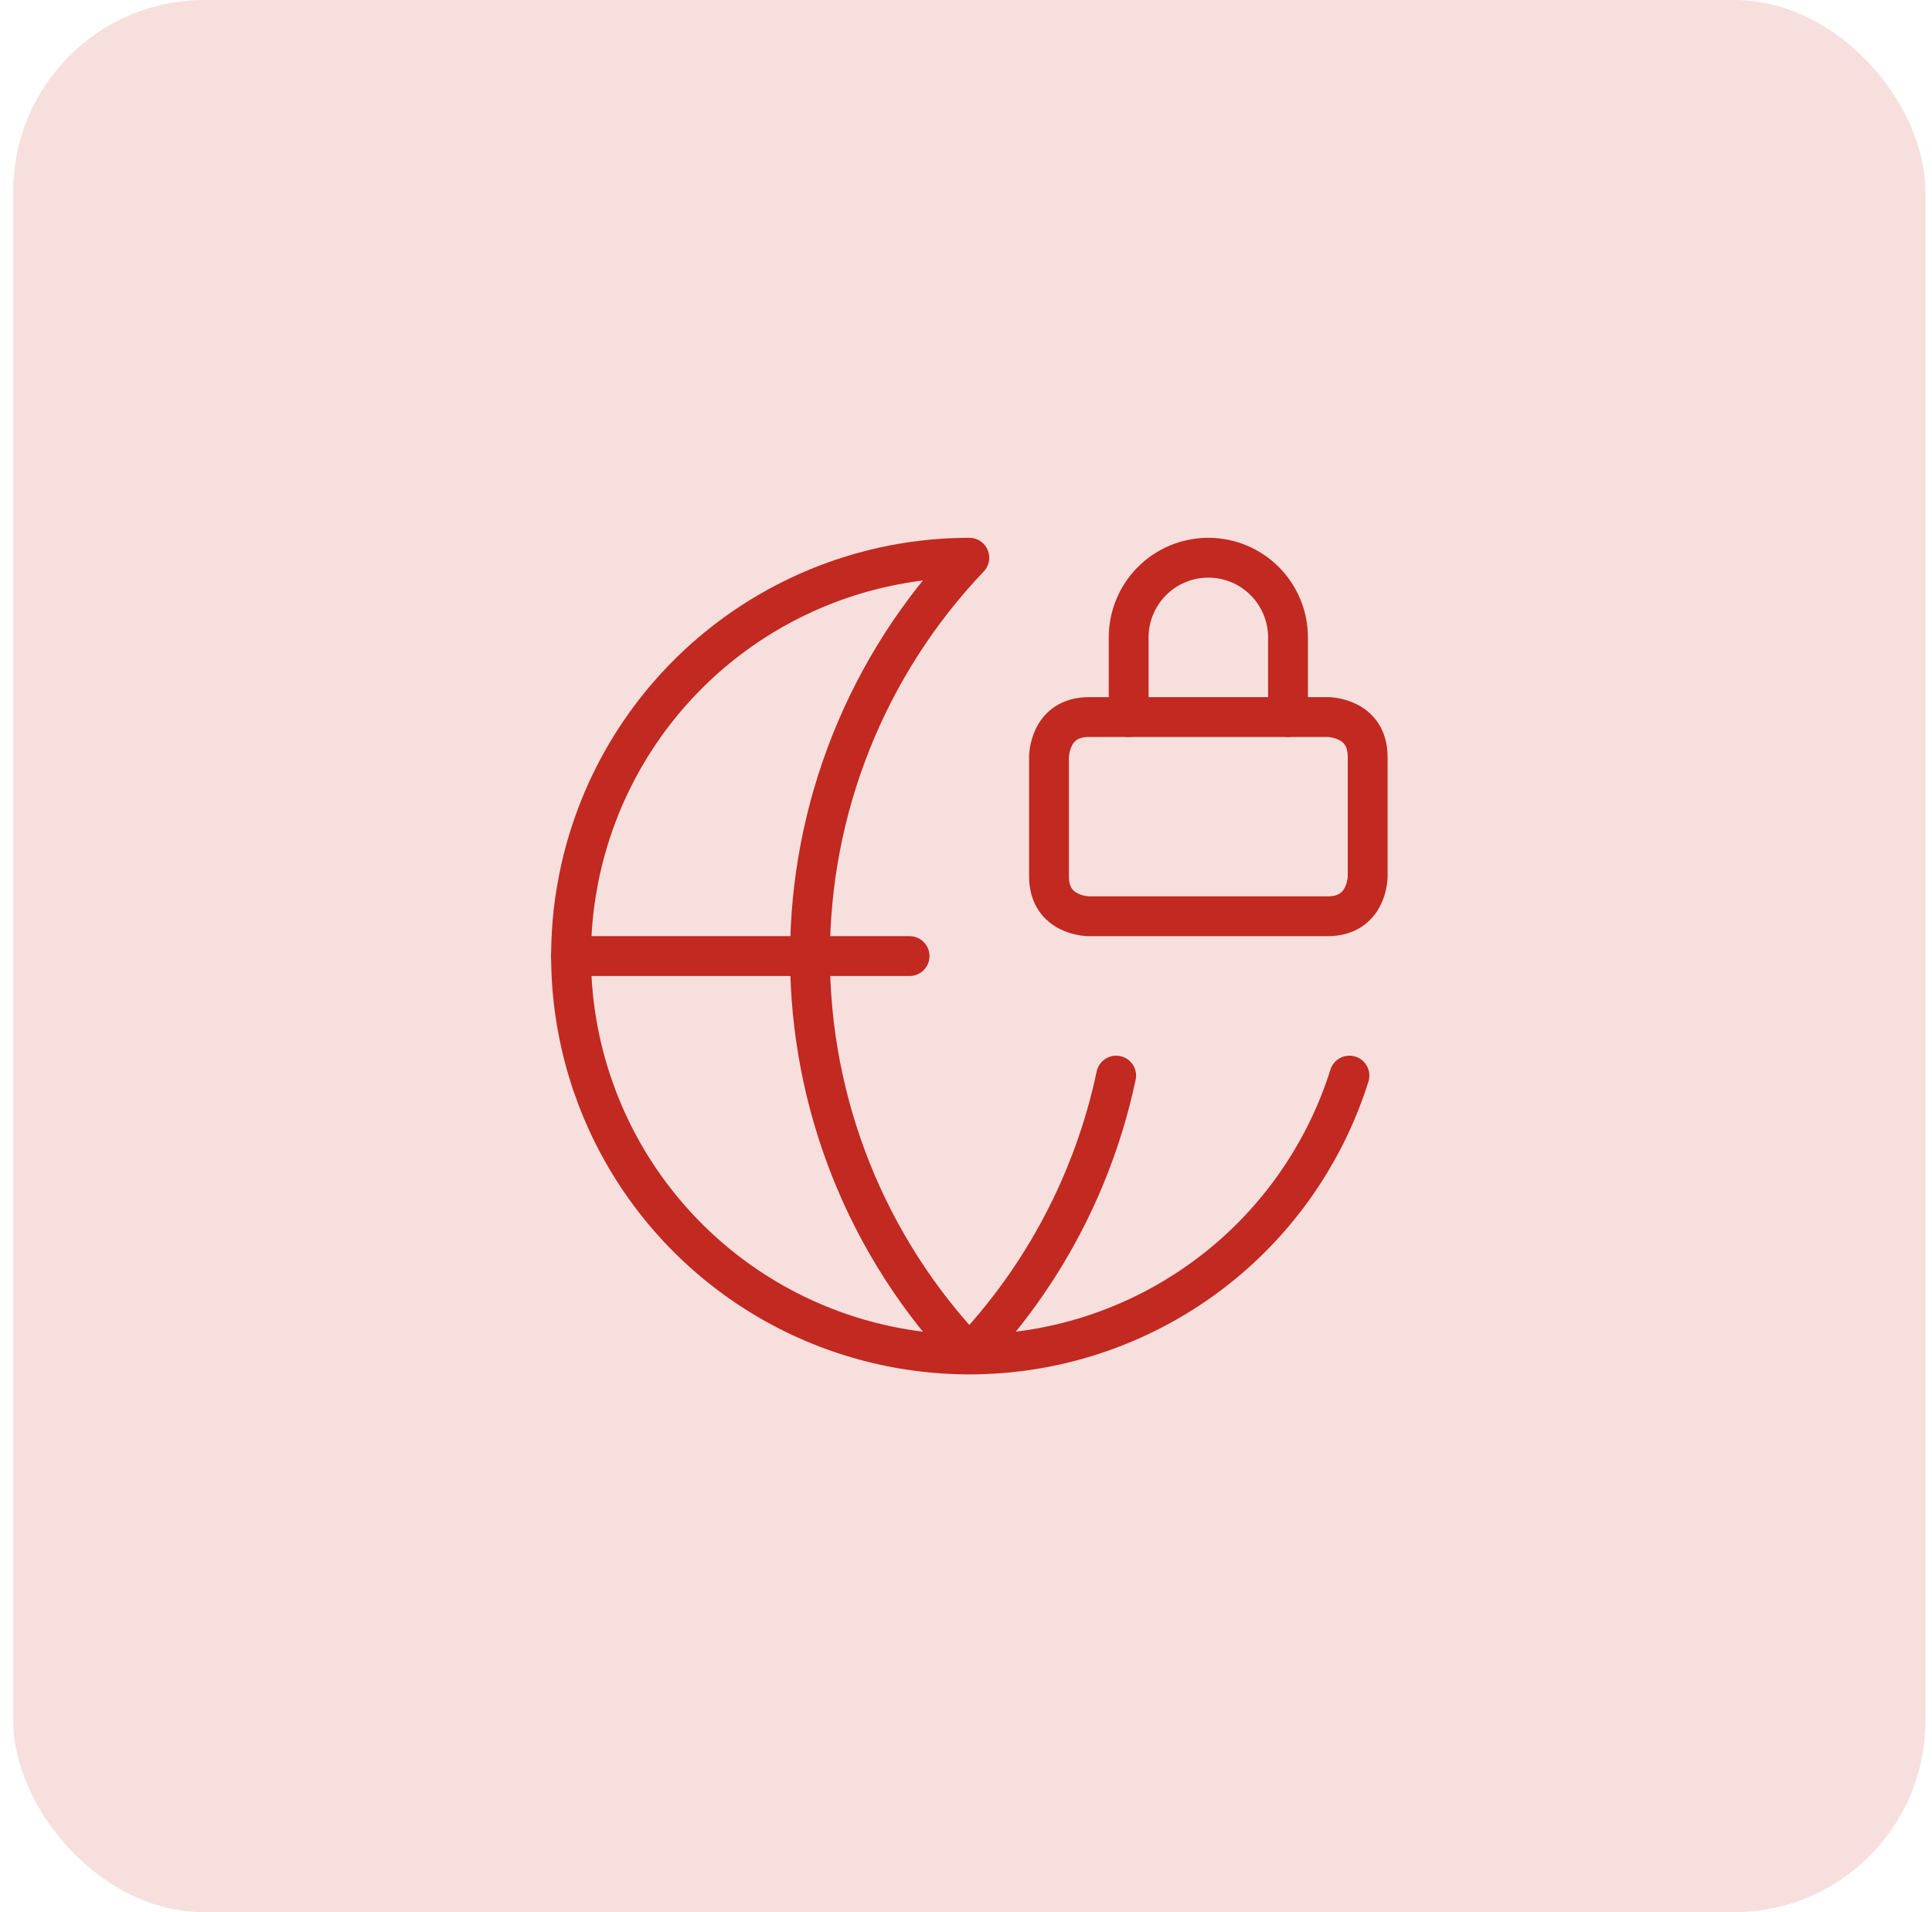 <svg width="97" height="96" viewBox="0 0 97 96" fill="none" xmlns="http://www.w3.org/2000/svg">
<rect x="0.667" width="96" height="96" rx="9.6" fill="#C22821" fill-opacity="0.15"/>
<path d="M56.039 54C54.926 59.26 52.374 64.107 48.667 68C43.531 62.608 40.667 55.447 40.667 48C40.667 40.553 43.531 33.392 48.667 28C44.97 28.001 41.347 29.026 38.198 30.962C35.049 32.898 32.498 35.668 30.828 38.966C29.159 42.264 28.436 45.959 28.739 49.643C29.043 53.327 30.362 56.855 32.549 59.834C34.736 62.814 37.706 65.129 41.129 66.523C44.553 67.917 48.295 68.335 51.942 67.731C55.589 67.126 58.996 65.523 61.787 63.1C64.577 60.676 66.642 57.526 67.751 54" stroke="#C22921" stroke-width="2" stroke-linecap="round" stroke-linejoin="round"/>
<path d="M28.667 48H45.667" stroke="#C22921" stroke-width="2" stroke-linecap="round" stroke-linejoin="round"/>
<path d="M64.667 36V32C64.667 30.939 64.245 29.922 63.495 29.172C62.745 28.421 61.728 28 60.667 28C59.606 28 58.588 28.421 57.838 29.172C57.088 29.922 56.667 30.939 56.667 32V36" stroke="#C22921" stroke-width="2" stroke-linecap="round" stroke-linejoin="round"/>
<path d="M54.667 36H66.667C66.667 36 68.667 36 68.667 38V44C68.667 44 68.667 46 66.667 46H54.667C54.667 46 52.667 46 52.667 44V38C52.667 38 52.667 36 54.667 36Z" stroke="#C22921" stroke-width="2" stroke-linecap="round" stroke-linejoin="round"/>
</svg>
